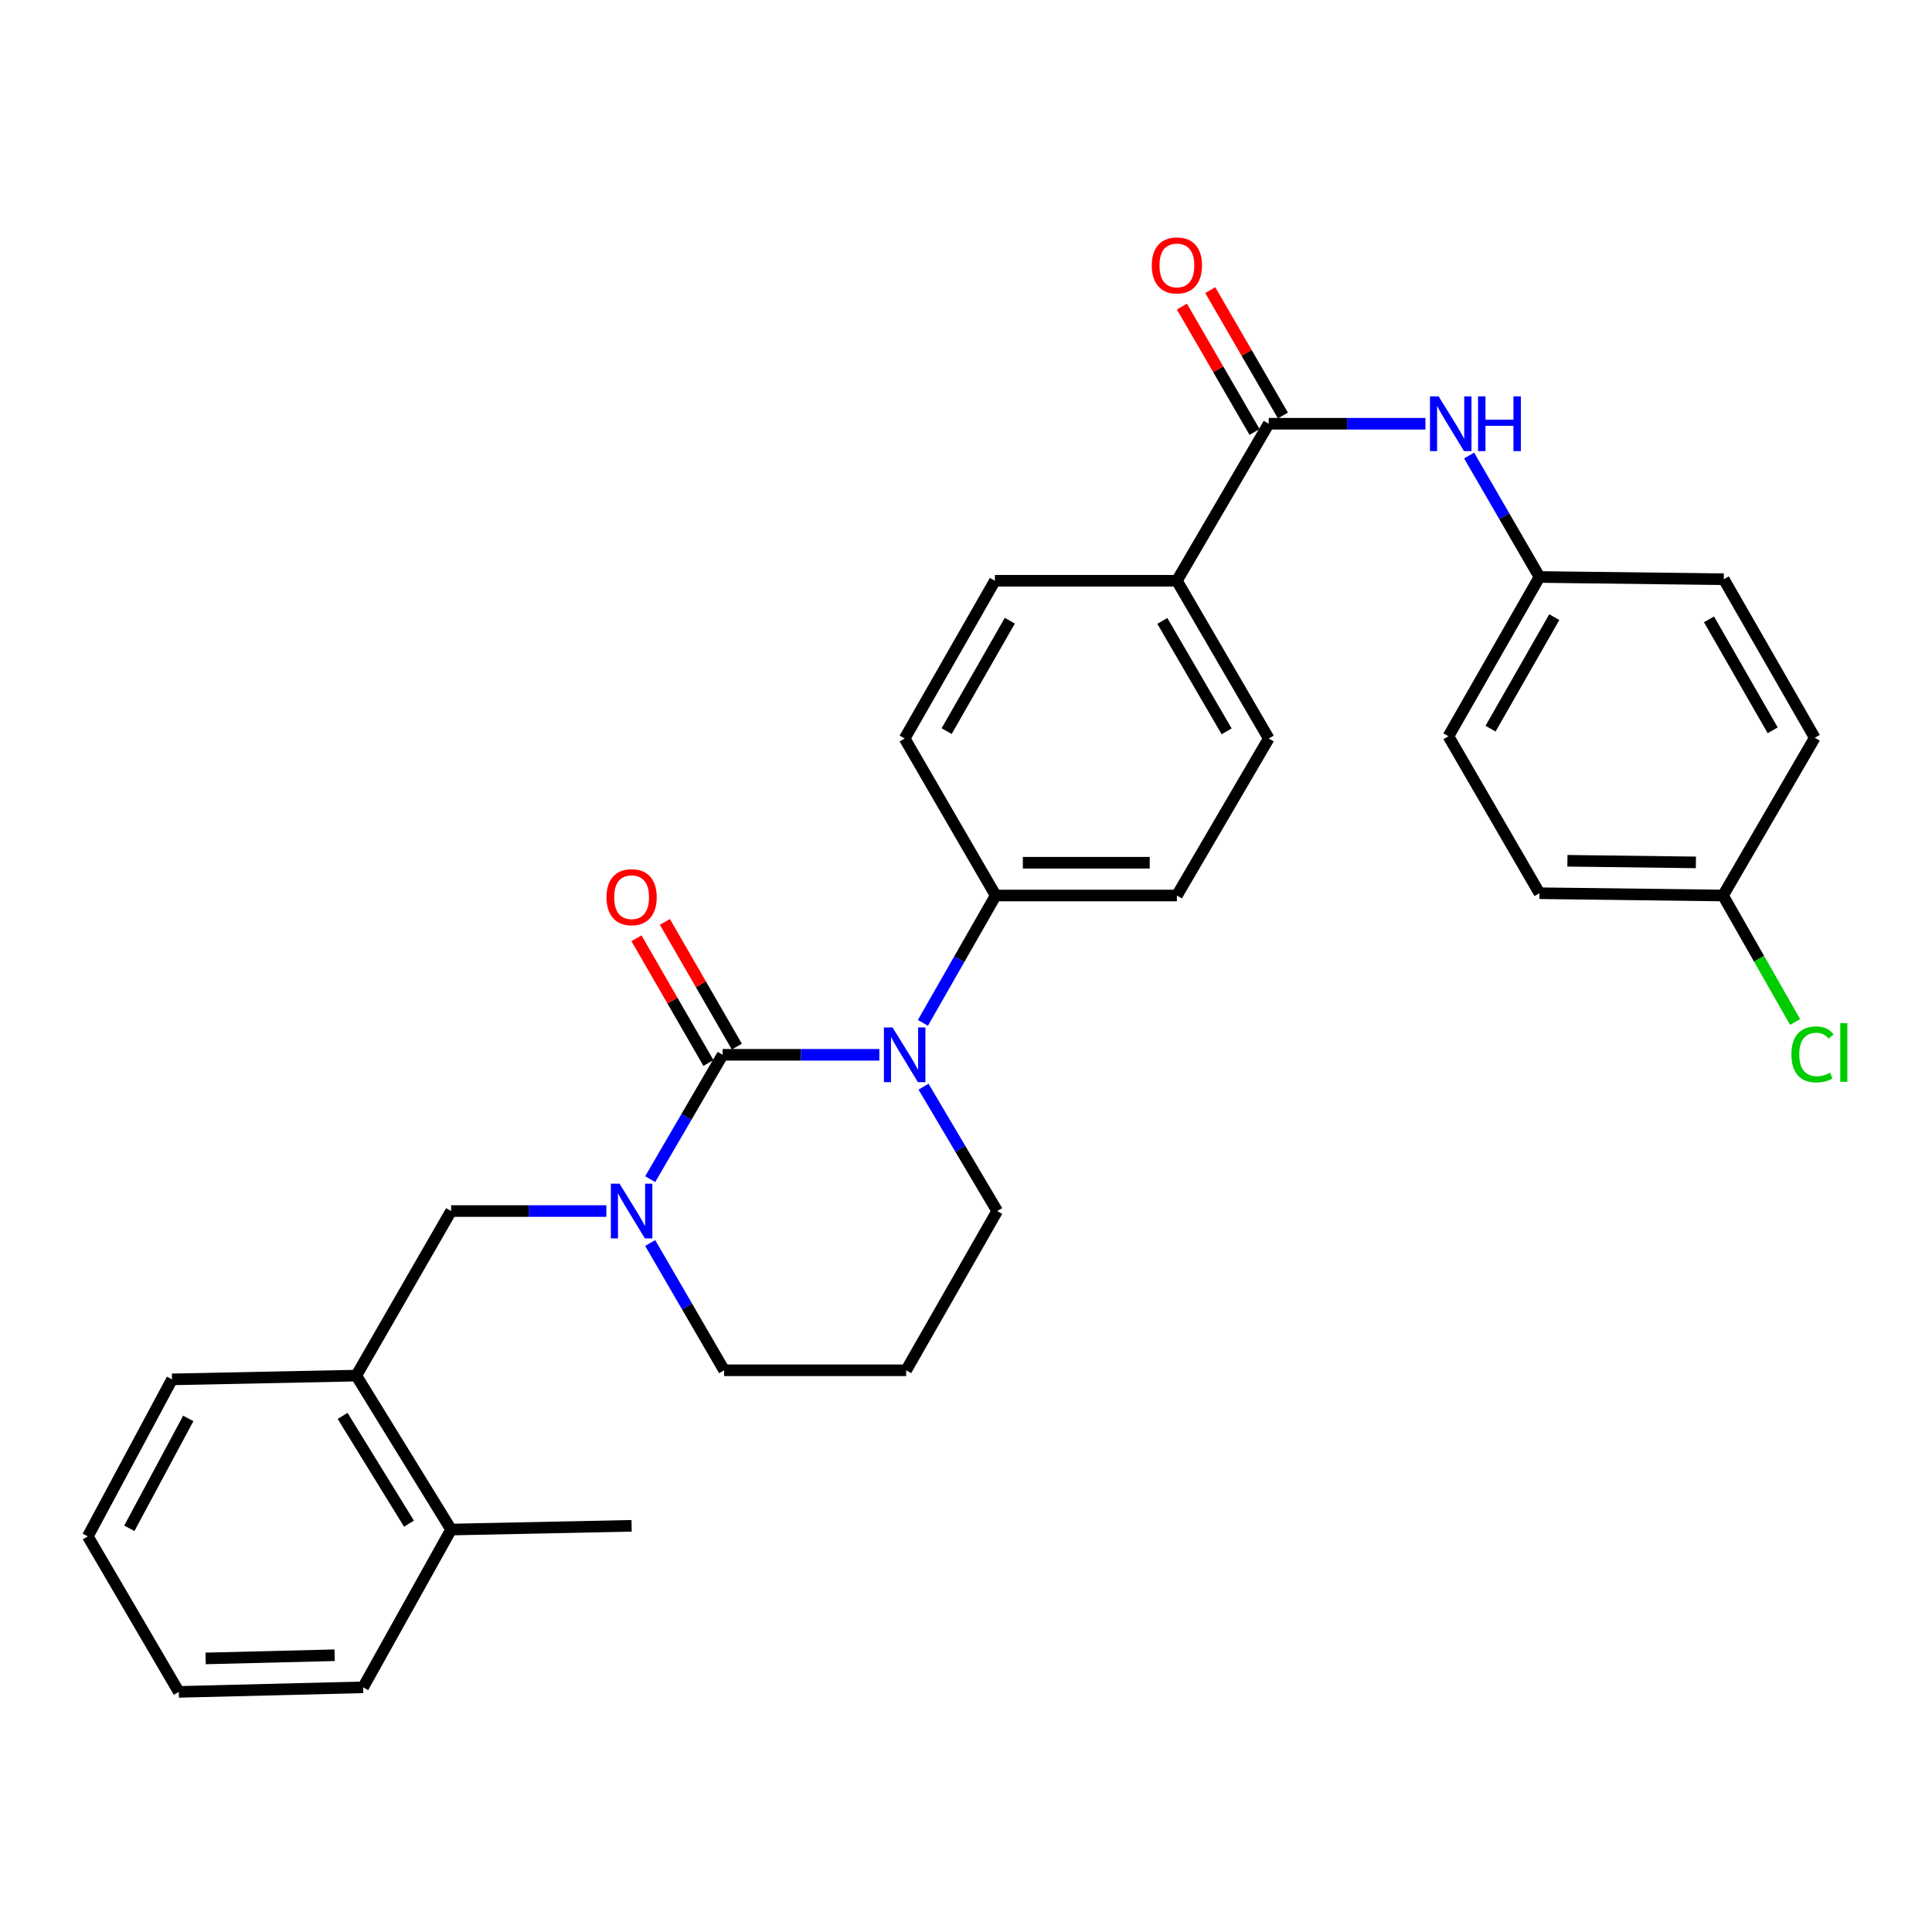 <?xml version='1.0' encoding='iso-8859-1'?>
<svg version='1.1' baseProfile='full'
              xmlns='http://www.w3.org/2000/svg'
                      xmlns:rdkit='http://www.rdkit.org/xml'
                      xmlns:xlink='http://www.w3.org/1999/xlink'
                  xml:space='preserve'
width='1000px' height='1000px' viewBox='0 0 1000 1000'>
<!-- END OF HEADER -->
<rect style='opacity:1.0;fill:#FFFFFF;stroke:none' width='1000' height='1000' x='0' y='0'> </rect>
<path class='bond-0' d='M 374.031,545.962 L 414.589,545.962' style='fill:none;fill-rule:evenodd;stroke:#000000;stroke-width:6px;stroke-linecap:butt;stroke-linejoin:miter;stroke-opacity:1' />
<path class='bond-0' d='M 414.589,545.962 L 455.147,545.962' style='fill:none;fill-rule:evenodd;stroke:#0000FF;stroke-width:6px;stroke-linecap:butt;stroke-linejoin:miter;stroke-opacity:1' />
<path class='bond-1' d='M 374.031,545.962 L 355.281,578.148' style='fill:none;fill-rule:evenodd;stroke:#000000;stroke-width:6px;stroke-linecap:butt;stroke-linejoin:miter;stroke-opacity:1' />
<path class='bond-1' d='M 355.281,578.148 L 336.532,610.334' style='fill:none;fill-rule:evenodd;stroke:#0000FF;stroke-width:6px;stroke-linecap:butt;stroke-linejoin:miter;stroke-opacity:1' />
<path class='bond-6' d='M 381.381,541.722 L 362.763,509.449' style='fill:none;fill-rule:evenodd;stroke:#000000;stroke-width:6px;stroke-linecap:butt;stroke-linejoin:miter;stroke-opacity:1' />
<path class='bond-6' d='M 362.763,509.449 L 344.145,477.176' style='fill:none;fill-rule:evenodd;stroke:#FF0000;stroke-width:6px;stroke-linecap:butt;stroke-linejoin:miter;stroke-opacity:1' />
<path class='bond-6' d='M 366.681,550.202 L 348.063,517.929' style='fill:none;fill-rule:evenodd;stroke:#000000;stroke-width:6px;stroke-linecap:butt;stroke-linejoin:miter;stroke-opacity:1' />
<path class='bond-6' d='M 348.063,517.929 L 329.445,485.656' style='fill:none;fill-rule:evenodd;stroke:#FF0000;stroke-width:6px;stroke-linecap:butt;stroke-linejoin:miter;stroke-opacity:1' />
<path class='bond-5' d='M 477.692,529.428 L 496.527,496.472' style='fill:none;fill-rule:evenodd;stroke:#0000FF;stroke-width:6px;stroke-linecap:butt;stroke-linejoin:miter;stroke-opacity:1' />
<path class='bond-5' d='M 496.527,496.472 L 515.362,463.517' style='fill:none;fill-rule:evenodd;stroke:#000000;stroke-width:6px;stroke-linecap:butt;stroke-linejoin:miter;stroke-opacity:1' />
<path class='bond-16' d='M 478.022,562.472 L 497.083,594.653' style='fill:none;fill-rule:evenodd;stroke:#0000FF;stroke-width:6px;stroke-linecap:butt;stroke-linejoin:miter;stroke-opacity:1' />
<path class='bond-16' d='M 497.083,594.653 L 516.145,626.834' style='fill:none;fill-rule:evenodd;stroke:#000000;stroke-width:6px;stroke-linecap:butt;stroke-linejoin:miter;stroke-opacity:1' />
<path class='bond-3' d='M 313.845,626.834 L 273.668,626.834' style='fill:none;fill-rule:evenodd;stroke:#0000FF;stroke-width:6px;stroke-linecap:butt;stroke-linejoin:miter;stroke-opacity:1' />
<path class='bond-3' d='M 273.668,626.834 L 233.491,626.834' style='fill:none;fill-rule:evenodd;stroke:#000000;stroke-width:6px;stroke-linecap:butt;stroke-linejoin:miter;stroke-opacity:1' />
<path class='bond-17' d='M 336.531,643.377 L 355.667,676.319' style='fill:none;fill-rule:evenodd;stroke:#0000FF;stroke-width:6px;stroke-linecap:butt;stroke-linejoin:miter;stroke-opacity:1' />
<path class='bond-17' d='M 355.667,676.319 L 374.804,709.261' style='fill:none;fill-rule:evenodd;stroke:#000000;stroke-width:6px;stroke-linecap:butt;stroke-linejoin:miter;stroke-opacity:1' />
<path class='bond-2' d='M 656.694,219.328 L 609.159,300.595' style='fill:none;fill-rule:evenodd;stroke:#000000;stroke-width:6px;stroke-linecap:butt;stroke-linejoin:miter;stroke-opacity:1' />
<path class='bond-4' d='M 656.694,219.328 L 697.248,219.328' style='fill:none;fill-rule:evenodd;stroke:#000000;stroke-width:6px;stroke-linecap:butt;stroke-linejoin:miter;stroke-opacity:1' />
<path class='bond-4' d='M 697.248,219.328 L 737.801,219.328' style='fill:none;fill-rule:evenodd;stroke:#0000FF;stroke-width:6px;stroke-linecap:butt;stroke-linejoin:miter;stroke-opacity:1' />
<path class='bond-9' d='M 664.035,215.074 L 645.231,182.624' style='fill:none;fill-rule:evenodd;stroke:#000000;stroke-width:6px;stroke-linecap:butt;stroke-linejoin:miter;stroke-opacity:1' />
<path class='bond-9' d='M 645.231,182.624 L 626.427,150.173' style='fill:none;fill-rule:evenodd;stroke:#FF0000;stroke-width:6px;stroke-linecap:butt;stroke-linejoin:miter;stroke-opacity:1' />
<path class='bond-9' d='M 649.353,223.582 L 630.548,191.132' style='fill:none;fill-rule:evenodd;stroke:#000000;stroke-width:6px;stroke-linecap:butt;stroke-linejoin:miter;stroke-opacity:1' />
<path class='bond-9' d='M 630.548,191.132 L 611.744,158.682' style='fill:none;fill-rule:evenodd;stroke:#FF0000;stroke-width:6px;stroke-linecap:butt;stroke-linejoin:miter;stroke-opacity:1' />
<path class='bond-7' d='M 233.491,626.834 L 184.42,712.013' style='fill:none;fill-rule:evenodd;stroke:#000000;stroke-width:6px;stroke-linecap:butt;stroke-linejoin:miter;stroke-opacity:1' />
<path class='bond-15' d='M 760.423,235.78 L 778.626,267.212' style='fill:none;fill-rule:evenodd;stroke:#0000FF;stroke-width:6px;stroke-linecap:butt;stroke-linejoin:miter;stroke-opacity:1' />
<path class='bond-15' d='M 778.626,267.212 L 796.828,298.644' style='fill:none;fill-rule:evenodd;stroke:#000000;stroke-width:6px;stroke-linecap:butt;stroke-linejoin:miter;stroke-opacity:1' />
<path class='bond-10' d='M 515.362,463.517 L 609.159,463.517' style='fill:none;fill-rule:evenodd;stroke:#000000;stroke-width:6px;stroke-linecap:butt;stroke-linejoin:miter;stroke-opacity:1' />
<path class='bond-10' d='M 529.432,446.547 L 595.09,446.547' style='fill:none;fill-rule:evenodd;stroke:#000000;stroke-width:6px;stroke-linecap:butt;stroke-linejoin:miter;stroke-opacity:1' />
<path class='bond-11' d='M 515.362,463.517 L 468.242,382.249' style='fill:none;fill-rule:evenodd;stroke:#000000;stroke-width:6px;stroke-linecap:butt;stroke-linejoin:miter;stroke-opacity:1' />
<path class='bond-12' d='M 184.42,712.013 L 233.491,791.697' style='fill:none;fill-rule:evenodd;stroke:#000000;stroke-width:6px;stroke-linecap:butt;stroke-linejoin:miter;stroke-opacity:1' />
<path class='bond-12' d='M 177.331,732.865 L 211.681,788.643' style='fill:none;fill-rule:evenodd;stroke:#000000;stroke-width:6px;stroke-linecap:butt;stroke-linejoin:miter;stroke-opacity:1' />
<path class='bond-25' d='M 184.42,712.013 L 89.03,713.965' style='fill:none;fill-rule:evenodd;stroke:#000000;stroke-width:6px;stroke-linecap:butt;stroke-linejoin:miter;stroke-opacity:1' />
<path class='bond-8' d='M 609.159,300.595 L 514.957,300.595' style='fill:none;fill-rule:evenodd;stroke:#000000;stroke-width:6px;stroke-linecap:butt;stroke-linejoin:miter;stroke-opacity:1' />
<path class='bond-31' d='M 609.159,300.595 L 656.694,382.249' style='fill:none;fill-rule:evenodd;stroke:#000000;stroke-width:6px;stroke-linecap:butt;stroke-linejoin:miter;stroke-opacity:1' />
<path class='bond-31' d='M 601.624,321.381 L 634.898,378.539' style='fill:none;fill-rule:evenodd;stroke:#000000;stroke-width:6px;stroke-linecap:butt;stroke-linejoin:miter;stroke-opacity:1' />
<path class='bond-14' d='M 609.159,463.517 L 656.694,382.249' style='fill:none;fill-rule:evenodd;stroke:#000000;stroke-width:6px;stroke-linecap:butt;stroke-linejoin:miter;stroke-opacity:1' />
<path class='bond-13' d='M 468.242,382.249 L 514.957,300.595' style='fill:none;fill-rule:evenodd;stroke:#000000;stroke-width:6px;stroke-linecap:butt;stroke-linejoin:miter;stroke-opacity:1' />
<path class='bond-13' d='M 489.979,378.428 L 522.68,321.27' style='fill:none;fill-rule:evenodd;stroke:#000000;stroke-width:6px;stroke-linecap:butt;stroke-linejoin:miter;stroke-opacity:1' />
<path class='bond-26' d='M 233.491,791.697 L 326.92,789.755' style='fill:none;fill-rule:evenodd;stroke:#000000;stroke-width:6px;stroke-linecap:butt;stroke-linejoin:miter;stroke-opacity:1' />
<path class='bond-27' d='M 233.491,791.697 L 187.946,873.36' style='fill:none;fill-rule:evenodd;stroke:#000000;stroke-width:6px;stroke-linecap:butt;stroke-linejoin:miter;stroke-opacity:1' />
<path class='bond-21' d='M 796.828,298.644 L 892.228,299.813' style='fill:none;fill-rule:evenodd;stroke:#000000;stroke-width:6px;stroke-linecap:butt;stroke-linejoin:miter;stroke-opacity:1' />
<path class='bond-22' d='M 796.828,298.644 L 749.708,381.09' style='fill:none;fill-rule:evenodd;stroke:#000000;stroke-width:6px;stroke-linecap:butt;stroke-linejoin:miter;stroke-opacity:1' />
<path class='bond-22' d='M 804.494,319.431 L 771.51,377.143' style='fill:none;fill-rule:evenodd;stroke:#000000;stroke-width:6px;stroke-linecap:butt;stroke-linejoin:miter;stroke-opacity:1' />
<path class='bond-30' d='M 516.145,626.834 L 469.025,709.261' style='fill:none;fill-rule:evenodd;stroke:#000000;stroke-width:6px;stroke-linecap:butt;stroke-linejoin:miter;stroke-opacity:1' />
<path class='bond-18' d='M 374.804,709.261 L 469.025,709.261' style='fill:none;fill-rule:evenodd;stroke:#000000;stroke-width:6px;stroke-linecap:butt;stroke-linejoin:miter;stroke-opacity:1' />
<path class='bond-19' d='M 891.832,463.517 L 796.828,462.329' style='fill:none;fill-rule:evenodd;stroke:#000000;stroke-width:6px;stroke-linecap:butt;stroke-linejoin:miter;stroke-opacity:1' />
<path class='bond-19' d='M 877.793,446.37 L 811.291,445.538' style='fill:none;fill-rule:evenodd;stroke:#000000;stroke-width:6px;stroke-linecap:butt;stroke-linejoin:miter;stroke-opacity:1' />
<path class='bond-20' d='M 891.832,463.517 L 910.488,496.246' style='fill:none;fill-rule:evenodd;stroke:#000000;stroke-width:6px;stroke-linecap:butt;stroke-linejoin:miter;stroke-opacity:1' />
<path class='bond-20' d='M 910.488,496.246 L 929.145,528.976' style='fill:none;fill-rule:evenodd;stroke:#00CC00;stroke-width:6px;stroke-linecap:butt;stroke-linejoin:miter;stroke-opacity:1' />
<path class='bond-33' d='M 891.832,463.517 L 939.319,381.872' style='fill:none;fill-rule:evenodd;stroke:#000000;stroke-width:6px;stroke-linecap:butt;stroke-linejoin:miter;stroke-opacity:1' />
<path class='bond-24' d='M 892.228,299.813 L 939.319,381.872' style='fill:none;fill-rule:evenodd;stroke:#000000;stroke-width:6px;stroke-linecap:butt;stroke-linejoin:miter;stroke-opacity:1' />
<path class='bond-24' d='M 884.573,320.568 L 917.537,378.01' style='fill:none;fill-rule:evenodd;stroke:#000000;stroke-width:6px;stroke-linecap:butt;stroke-linejoin:miter;stroke-opacity:1' />
<path class='bond-23' d='M 749.708,381.09 L 796.828,462.329' style='fill:none;fill-rule:evenodd;stroke:#000000;stroke-width:6px;stroke-linecap:butt;stroke-linejoin:miter;stroke-opacity:1' />
<path class='bond-28' d='M 89.03,713.965 L 45.455,795.223' style='fill:none;fill-rule:evenodd;stroke:#000000;stroke-width:6px;stroke-linecap:butt;stroke-linejoin:miter;stroke-opacity:1' />
<path class='bond-28' d='M 97.449,734.174 L 66.946,791.054' style='fill:none;fill-rule:evenodd;stroke:#000000;stroke-width:6px;stroke-linecap:butt;stroke-linejoin:miter;stroke-opacity:1' />
<path class='bond-32' d='M 187.946,873.36 L 92.546,875.717' style='fill:none;fill-rule:evenodd;stroke:#000000;stroke-width:6px;stroke-linecap:butt;stroke-linejoin:miter;stroke-opacity:1' />
<path class='bond-32' d='M 173.217,856.749 L 106.437,858.399' style='fill:none;fill-rule:evenodd;stroke:#000000;stroke-width:6px;stroke-linecap:butt;stroke-linejoin:miter;stroke-opacity:1' />
<path class='bond-29' d='M 45.455,795.223 L 92.546,875.717' style='fill:none;fill-rule:evenodd;stroke:#000000;stroke-width:6px;stroke-linecap:butt;stroke-linejoin:miter;stroke-opacity:1' />
<path  class='atom-1' d='M 461.982 531.802
L 471.262 546.802
Q 472.182 548.282, 473.662 550.962
Q 475.142 553.642, 475.222 553.802
L 475.222 531.802
L 478.982 531.802
L 478.982 560.122
L 475.102 560.122
L 465.142 543.722
Q 463.982 541.802, 462.742 539.602
Q 461.542 537.402, 461.182 536.722
L 461.182 560.122
L 457.502 560.122
L 457.502 531.802
L 461.982 531.802
' fill='#0000FF'/>
<path  class='atom-2' d='M 320.66 612.674
L 329.94 627.674
Q 330.86 629.154, 332.34 631.834
Q 333.82 634.514, 333.9 634.674
L 333.9 612.674
L 337.66 612.674
L 337.66 640.994
L 333.78 640.994
L 323.82 624.594
Q 322.66 622.674, 321.42 620.474
Q 320.22 618.274, 319.86 617.594
L 319.86 640.994
L 316.18 640.994
L 316.18 612.674
L 320.66 612.674
' fill='#0000FF'/>
<path  class='atom-5' d='M 744.636 205.168
L 753.916 220.168
Q 754.836 221.648, 756.316 224.328
Q 757.796 227.008, 757.876 227.168
L 757.876 205.168
L 761.636 205.168
L 761.636 233.488
L 757.756 233.488
L 747.796 217.088
Q 746.636 215.168, 745.396 212.968
Q 744.196 210.768, 743.836 210.088
L 743.836 233.488
L 740.156 233.488
L 740.156 205.168
L 744.636 205.168
' fill='#0000FF'/>
<path  class='atom-5' d='M 765.036 205.168
L 768.876 205.168
L 768.876 217.208
L 783.356 217.208
L 783.356 205.168
L 787.196 205.168
L 787.196 233.488
L 783.356 233.488
L 783.356 220.408
L 768.876 220.408
L 768.876 233.488
L 765.036 233.488
L 765.036 205.168
' fill='#0000FF'/>
<path  class='atom-7' d='M 313.92 464.379
Q 313.92 457.579, 317.28 453.779
Q 320.64 449.979, 326.92 449.979
Q 333.2 449.979, 336.56 453.779
Q 339.92 457.579, 339.92 464.379
Q 339.92 471.259, 336.52 475.179
Q 333.12 479.059, 326.92 479.059
Q 320.68 479.059, 317.28 475.179
Q 313.92 471.299, 313.92 464.379
M 326.92 475.859
Q 331.24 475.859, 333.56 472.979
Q 335.92 470.059, 335.92 464.379
Q 335.92 458.819, 333.56 456.019
Q 331.24 453.179, 326.92 453.179
Q 322.6 453.179, 320.24 455.979
Q 317.92 458.779, 317.92 464.379
Q 317.92 470.099, 320.24 472.979
Q 322.6 475.859, 326.92 475.859
' fill='#FF0000'/>
<path  class='atom-10' d='M 596.159 137.377
Q 596.159 130.577, 599.519 126.777
Q 602.879 122.977, 609.159 122.977
Q 615.439 122.977, 618.799 126.777
Q 622.159 130.577, 622.159 137.377
Q 622.159 144.257, 618.759 148.177
Q 615.359 152.057, 609.159 152.057
Q 602.919 152.057, 599.519 148.177
Q 596.159 144.297, 596.159 137.377
M 609.159 148.857
Q 613.479 148.857, 615.799 145.977
Q 618.159 143.057, 618.159 137.377
Q 618.159 131.817, 615.799 129.017
Q 613.479 126.177, 609.159 126.177
Q 604.839 126.177, 602.479 128.977
Q 600.159 131.777, 600.159 137.377
Q 600.159 143.097, 602.479 145.977
Q 604.839 148.857, 609.159 148.857
' fill='#FF0000'/>
<path  class='atom-21' d='M 927.23 545.754
Q 927.23 538.714, 930.51 535.034
Q 933.83 531.314, 940.11 531.314
Q 945.95 531.314, 949.07 535.434
L 946.43 537.594
Q 944.15 534.594, 940.11 534.594
Q 935.83 534.594, 933.55 537.474
Q 931.31 540.314, 931.31 545.754
Q 931.31 551.354, 933.63 554.234
Q 935.99 557.114, 940.55 557.114
Q 943.67 557.114, 947.31 555.234
L 948.43 558.234
Q 946.95 559.194, 944.71 559.754
Q 942.47 560.314, 939.99 560.314
Q 933.83 560.314, 930.51 556.554
Q 927.23 552.794, 927.23 545.754
' fill='#00CC00'/>
<path  class='atom-21' d='M 952.51 529.594
L 956.19 529.594
L 956.19 559.954
L 952.51 559.954
L 952.51 529.594
' fill='#00CC00'/>
</svg>

